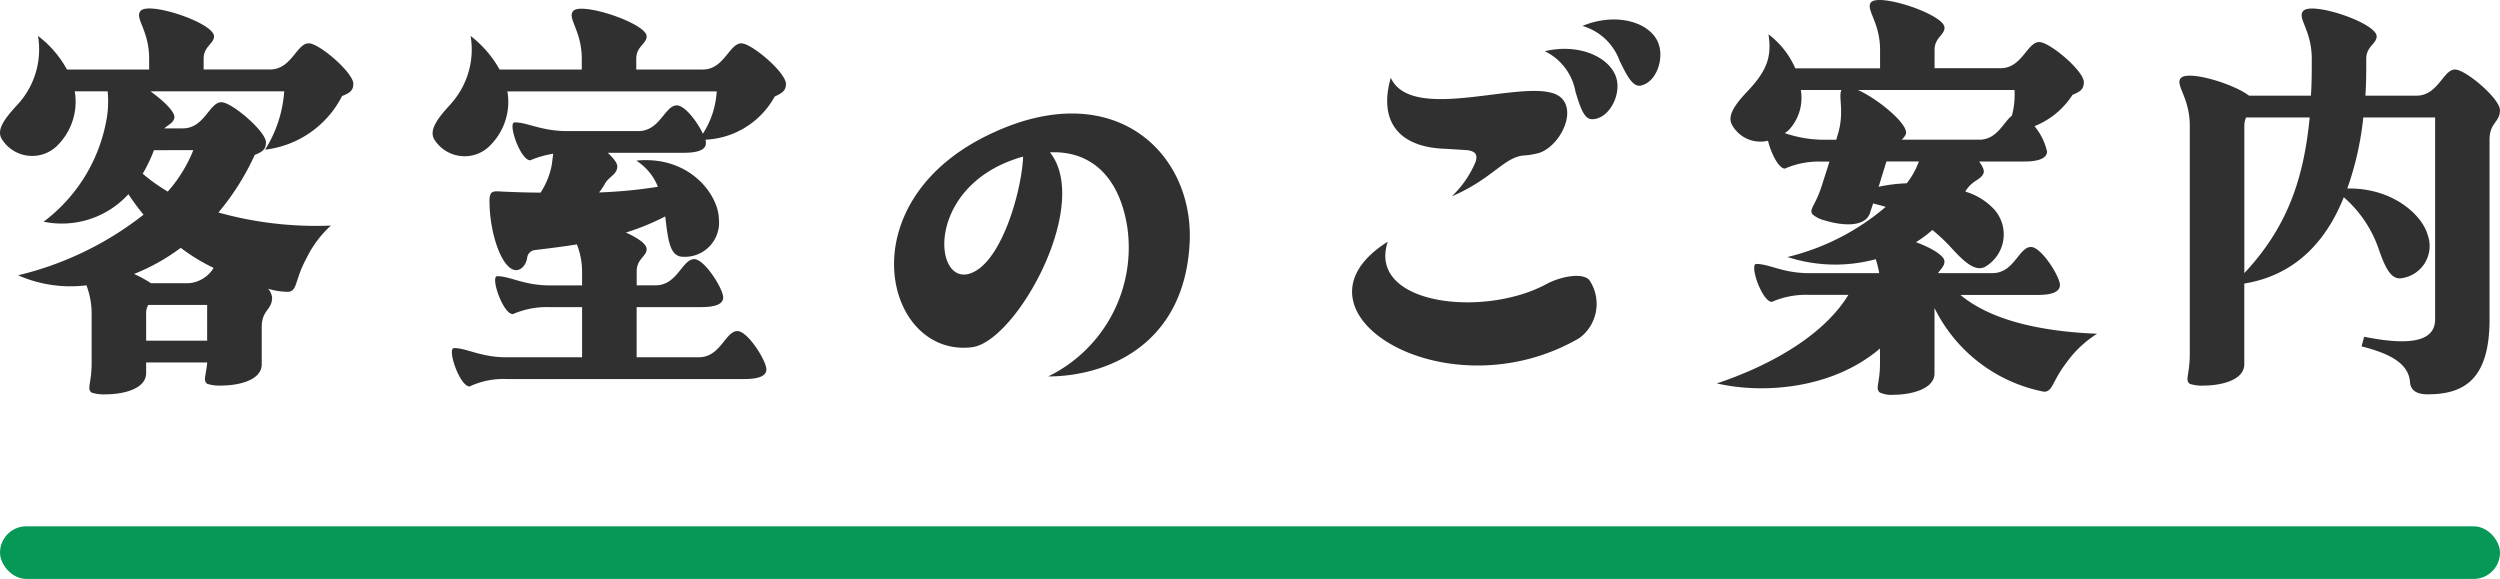 <svg xmlns="http://www.w3.org/2000/svg" width="190" height="44" viewBox="0 0 190 44">
  <g id="グループ_17804" data-name="グループ 17804" transform="translate(-1053 -4878.001)">
    <rect id="長方形_592" data-name="長方形 592" width="190" height="4" rx="2" transform="translate(1053 4918)" fill="#059856"/>
    <g id="グループ_17923" data-name="グループ 17923" transform="translate(1053 4878)">
      <g id="グループ_17925" data-name="グループ 17925" transform="translate(0 0.001)">
        <path id="パス_20932" data-name="パス 20932" d="M1.408,13.417a6.182,6.182,0,0,0,1.48-5.136,8,8,0,0,1,2.2,2.551h6.247V10c0-2.154-1.118-3.081-.658-3.611.592-.762,5.589.895,5.589,1.922,0,.563-.789.762-.789,1.69v.828h5.063c1.611,0,2.006-1.988,2.926-1.988.789,0,3.387,2.22,3.387,3.081,0,.53-.3.7-.855.928a7.56,7.56,0,0,1-5.852,4.075A9.5,9.5,0,0,0,21.6,12.49H11.436c1.052.762,1.94,1.624,1.808,2.054-.1.364-.427.464-.756.762H13.9c1.644,0,2.006-1.988,2.926-1.988.789,0,3.387,2.22,3.387,3.048,0,.563-.3.729-.855.961A19.038,19.038,0,0,1,16.6,21.7a27.559,27.559,0,0,0,8.548.994,8.235,8.235,0,0,0-1.874,2.518c-.888,1.657-.658,2.419-1.348,2.518a5.54,5.54,0,0,1-1.545-.232,1.246,1.246,0,0,1,.3.663c0,.961-.789.928-.789,2.253v2.816c0,1.259-1.841,1.624-3.091,1.624a3.045,3.045,0,0,1-1.052-.133c-.329-.265-.1-.563,0-1.624H11.107v.8c0,1.259-1.841,1.624-3.091,1.624a3.045,3.045,0,0,1-1.052-.133c-.395-.3,0-.663,0-2.286V29.355a6.079,6.079,0,0,0-.395-2.121,9.862,9.862,0,0,1-5.195-.762,24.748,24.748,0,0,0,9.535-4.605,18.96,18.96,0,0,1-1.151-1.557A6.855,6.855,0,0,1,3.315,22.4a12.418,12.418,0,0,0,4.734-7.521,7.817,7.817,0,0,0,.132-2.386h-2.5A4.688,4.688,0,0,1,4.466,16.5a2.717,2.717,0,0,1-4.34-.4c-.427-.729.3-1.624,1.282-2.684m12.33,10.967a15.262,15.262,0,0,1-3.551,1.988,9.018,9.018,0,0,1,1.282.7h2.893a2.431,2.431,0,0,0,1.874-1.16,14.449,14.449,0,0,1-2.5-1.524M11.7,16.963a11.177,11.177,0,0,1-.855,1.789,13.245,13.245,0,0,0,1.907,1.358,10.849,10.849,0,0,0,1.94-3.148Zm4.044,14.479V28.725H11.271a1.186,1.186,0,0,0-.164.63v2.087Z" transform="translate(0 -5.55)" fill="#303030"/>
        <path id="パス_20933" data-name="パス 20933" d="M318.214,13.54a6.183,6.183,0,0,0,1.48-5.136,8.363,8.363,0,0,1,2.2,2.551h6.247v-.828c0-2.12-1.118-3.081-.658-3.611.592-.729,5.589.928,5.589,1.922,0,.563-.789.762-.789,1.69v.828h5.063c1.611,0,2.005-1.988,2.926-1.988.789,0,3.387,2.22,3.387,3.081,0,.53-.3.7-.855.961a6.33,6.33,0,0,1-5.261,3.28.828.828,0,0,1,.033.265c0,.63-.953.729-1.677.729h-5.787c.46.431.789.828.723,1.126-.066.563-.658.7-.953,1.259a4.231,4.231,0,0,1-.427.63,36.6,36.6,0,0,0,4.472-.431,4.173,4.173,0,0,0-1.644-1.988c4.044-.4,6.247,2.584,6.28,4.44a2.6,2.6,0,0,1-2.926,2.849c-.822-.166-.953-1.358-1.151-3.048a18.315,18.315,0,0,1-2.992,1.226c.888.4,1.578.861,1.578,1.259,0,.563-.756.729-.756,1.69v1.06h1.447c1.644,0,2.005-1.988,2.926-1.988.789,0,2.2,2.253,2.2,2.916,0,.63-.954.729-1.677.729h-4.9v3.81h4.734c1.644,0,2.006-1.988,2.926-1.988.789,0,2.2,2.253,2.2,2.916,0,.63-.953.729-1.677.729h-18.05a6.109,6.109,0,0,0-2.828.563c-.756,0-1.742-2.916-1.184-2.916.986,0,2.006.7,4.011.7h5.721v-3.81h-2.433a6.419,6.419,0,0,0-2.827.53c-.756,0-1.743-2.883-1.184-2.883.986,0,2.006.7,4.011.7h2.433V26.3a5.68,5.68,0,0,0-.394-2.054c-1.019.166-2.1.3-3.189.431a.667.667,0,0,0-.592.6c-.066.4-.329.895-.822.928-1.085,0-2.006-2.75-2.038-5.1-.033-1.06.3-.895,1.184-.861.822.033,1.743.066,2.7.066a5.8,5.8,0,0,0,.855-2.154l.1-.8a7.512,7.512,0,0,0-1.743.5c-.756,0-1.743-2.883-1.184-2.883.986,0,2.006.663,4.011.663h5.392c1.644,0,2.006-1.955,2.926-1.955.592,0,1.545,1.226,1.973,2.154a6.578,6.578,0,0,0,1.052-3.214H322.488a4.659,4.659,0,0,1-1.217,4.009,2.714,2.714,0,0,1-4.34-.364c-.428-.729.3-1.657,1.282-2.717" transform="translate(-283.927 -5.673)" fill="#303030"/>
        <path id="パス_20934" data-name="パス 20934" d="M662.338,83.878c9.14-4.142,15.124,1.624,14.8,8.416-.395,7.919-6.477,10.172-10.751,10.172a10.9,10.9,0,0,0,6.017-11.3c-.592-3.877-2.762-5.865-5.885-5.732,3.189,4.009-2.564,14.38-5.918,14.811-6.707.828-9.666-11.265,1.742-16.368m-2.006,10.8c2.466-.663,4.044-6.328,4.143-8.913a5.04,5.04,0,0,0-.559.166c-6.74,2.253-6.28,9.443-3.584,8.747" transform="translate(-586.723 -73.857)" fill="#303030"/>
        <path id="パス_20935" data-name="パス 20935" d="M1007.409,38.358c-10.126,5.9-22.949-2.054-14.565-7.322-1.578,4.8,7.332,5.831,12.132,3.181,1.019-.53,2.663-.861,3.189-.265a3.232,3.232,0,0,1-.756,4.407m-7.891-13.386c.164-.53.033-.8-.625-.895l-1.611-.1c-3.715-.1-5.129-2.187-4.208-5.4,1.709,3.711,11.08-.4,12.987,1.557,1.118,1.127-.164,3.612-1.677,4.142a5.611,5.611,0,0,1-1.118.2c-1.545.066-2.4,1.756-5.557,3.114a7.741,7.741,0,0,0,1.808-2.618m8.844-3.247c-.625,0-.921-1.027-1.249-2.087a4.249,4.249,0,0,0-2.334-3.081c2.794-.663,5.195.6,5.491,2.253.23,1.226-.658,2.916-1.907,2.916m5.063-5.732c.427,1.16-.165,2.949-1.381,3.181-.625.1-1.085-.895-1.578-1.889a4.273,4.273,0,0,0-2.827-2.651c2.663-1.093,5.228-.232,5.787,1.358" transform="translate(-887.375 -12.666)" fill="#303030"/>
        <path id="パス_20936" data-name="パス 20936" d="M1267.339,22.413h-2.992a6.419,6.419,0,0,0-2.827.53c-.756,0-1.743-2.883-1.184-2.883.986,0,2.005.7,4.011.7h5.326a7.086,7.086,0,0,0-.263-1.06,11.754,11.754,0,0,1-6.707-.166,17.97,17.97,0,0,0,7.463-3.81c-.3-.1-.625-.166-.953-.265l-.23.7c-.362,1.193-2.269.961-3.419.6a2.227,2.227,0,0,1-.953-.464c-.3-.4.2-.63.69-2.154l.592-1.856h-.559a6.421,6.421,0,0,0-2.828.53c-.493,0-1.085-1.259-1.282-2.121a2.452,2.452,0,0,1-2.729-1.193c-.427-.729.3-1.657,1.282-2.684,1.381-1.491,1.743-2.551,1.48-4.208a6.454,6.454,0,0,1,2.038,2.584h6.444V3.792c0-2.121-1.118-3.081-.691-3.611.625-.729,5.589.928,5.589,1.922,0,.563-.756.762-.756,1.69V5.184h5.031c1.611,0,2.005-1.988,2.926-1.988.789,0,3.387,2.187,3.387,3.048,0,.563-.3.729-.855.961a6.167,6.167,0,0,1-2.893,2.386,4.636,4.636,0,0,1,.953,1.922c0,.63-.953.762-1.677.762h-3.485c.263.364.427.7.329.895-.2.53-.855.5-1.381,1.392a4.867,4.867,0,0,1,2.2,1.358,2.847,2.847,0,0,1-.723,4.374c-.756.364-1.611-.431-2.6-1.524a12.81,12.81,0,0,0-1.381-1.292,8.123,8.123,0,0,1-1.249.928c1.184.431,2.17,1.027,2.17,1.458,0,.364-.263.563-.493.895h4.143c1.644,0,2.006-1.988,2.926-1.988.789,0,2.2,2.253,2.2,2.883,0,.663-.953.762-1.677.762h-5.885c2.663,2.22,7.036,2.816,10.39,2.949a8.2,8.2,0,0,0-2.3,2.154c-1.151,1.491-1.052,2.253-1.743,2.253a11.779,11.779,0,0,1-8.318-6.362v4.97c0,1.226-1.874,1.624-3.09,1.624a2.145,2.145,0,0,1-1.052-.166c-.395-.3,0-.663,0-2.253V26.488c-3.781,3.214-9.173,3.413-12.4,2.651,3.682-1.226,7.989-3.446,9.995-6.726m-.822-12.127c.559-1.756.033-2.949.3-3.446h-3.091a3.566,3.566,0,0,1-.888,3.015,2.3,2.3,0,0,1-.329.265,9.275,9.275,0,0,0,2.828.5h1.085Zm1.545-3.446c1.512.663,3.88,2.617,3.649,3.346a1.076,1.076,0,0,1-.329.431h5.918c1.348,0,1.841-1.359,2.466-1.822a6.067,6.067,0,0,0,.2-1.955Zm1.578,7.356a12.148,12.148,0,0,1,2.137-.265,5.98,5.98,0,0,0,.921-1.657h-2.466Z" transform="translate(-1126.854 -0.001)" fill="#303030"/>
        <path id="パス_20937" data-name="パス 20937" d="M1610.059,31.145c3.485.7,5.392.364,5.392-1.325V14.478h-5.458a23.514,23.514,0,0,1-1.216,5.4c3.42-.066,5.688,1.988,6.115,3.545a2.467,2.467,0,0,1-2.071,3.28c-.756.066-1.184-.895-1.611-2.087a9.139,9.139,0,0,0-2.7-4.075c-1.348,3.38-3.715,5.931-7.562,6.561v6.13c0,1.259-1.874,1.624-3.091,1.624a2.9,2.9,0,0,1-1.052-.133c-.394-.3,0-.663,0-2.286V15.108c0-2.154-1.118-3.081-.69-3.612.526-.63,3.978.4,5.195,1.325h4.7c.066-.895.066-1.822.066-2.816,0-2.154-1.118-3.081-.658-3.611.625-.762,5.589.895,5.589,1.922,0,.563-.789.762-.789,1.69s0,1.889-.066,2.816h3.88c1.644,0,2.038-1.988,2.926-1.988.822,0,3.419,2.22,3.419,3.081,0,.961-.789.928-.789,2.253V29.819c0,4.539-1.907,5.7-4.7,5.7-1.019,0-1.315-.431-1.348-.961-.132-1.491-1.743-2.187-3.682-2.684Zm-9.107-4.837c3.156-3.38,4.5-6.958,4.965-11.829h-4.833a1.626,1.626,0,0,0-.132.63Z" transform="translate(-1430.382 -5.551)" fill="#303030"/>
      </g>
    </g>
  </g>
</svg>
